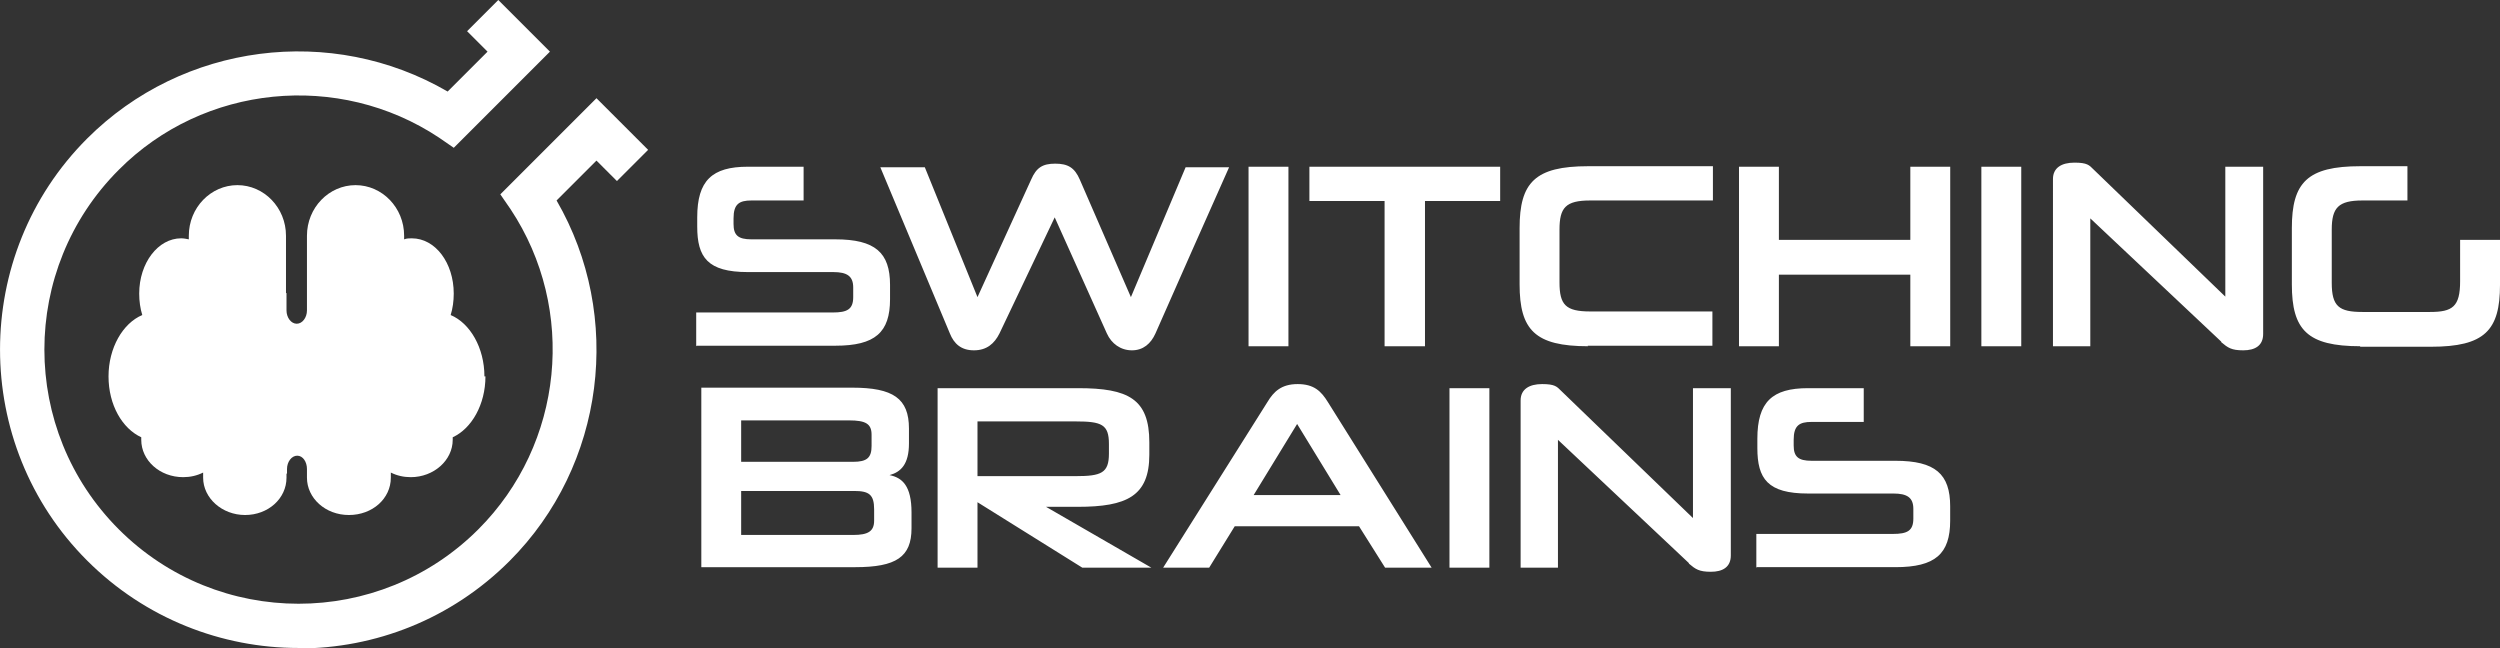 <svg id="Layer_2" xmlns="http://www.w3.org/2000/svg" viewBox="0 0 488.83 126.8"><rect x="0" y="0" width="488.83" height="126.8" fill="#333333" stroke="none"/><defs><style>.cls-1{fill:#fff}</style></defs><g id="Layer_1-2"><path class="cls-1" d="M136.13 67.7v-6.6h26.7c2.8 0 4-.6 4-3v-1.9c0-2.2-1.2-3-3.9-3h-16.7c-7.9 0-9.9-2.9-9.9-8.9v-1.8c0-7.2 2.9-9.9 9.9-9.9h10.9v6.6h-10.2c-2.4 0-3.5.7-3.5 3.5v1.1c0 2.2.9 3 3.5 3h16.4c7.8 0 10.7 2.6 10.7 8.9v2.8c0 6.5-2.9 9.1-10.7 9.1h-27.1l-.1.1Zm70.1-25.2-10.8 22.7c-1 2-2.5 3.3-5 3.3s-3.9-1.3-4.7-3.3l-13.6-32.5h8.7l10.3 25.4 10.5-23c1-2.3 2.2-3.1 4.7-3.1s3.8.8 4.8 3.1l10 23 10.7-25.4h8.5c-2.4 5.4-12.1 27.2-14.4 32.5-.9 2-2.4 3.3-4.6 3.3s-4-1.3-4.9-3.3l-10.2-22.7Zm37.9 25.2V32.6h7.8v35.1h-7.8Zm26.6 0V39.3h-14.7v-6.7h37.3v6.7h-14.7v28.4h-7.9Zm39.8 0c-10.4 0-13.4-3.2-13.4-12.1v-11c0-8.9 3-12.1 13.4-12.1h24.4v6.7h-24c-4.8 0-6 1.4-6 5.7v10.3c0 4.4 1.2 5.7 6 5.7h23.9v6.7h-24.4l.1.1Zm63 0v-14h-25.7v14h-7.8V32.6h7.8v14.3h25.7V32.6h7.8v35.1h-7.8Zm13.89 0V32.6h7.8v35.1h-7.8Zm46.9-.9-25.6-24.1v25h-7.3V35c0-2.2 1.7-3.2 4.2-3.2s2.9.5 3.7 1.3l25.8 24.9V32.6h7.4v32.7c0 2.3-1.6 3.2-3.9 3.2s-3-.5-4.3-1.6v-.1Zm27.21.9c-10.4 0-13.4-3.2-13.4-12.1v-11c0-8.9 3-12.1 13.4-12.1h9.2v6.7h-8.8c-4.7 0-6 1.4-6 5.7v10.4c0 4.6 1.4 5.7 6 5.7h13.2c4.4 0 5.9-1 5.9-6v-8.1h7.8v8.8c0 8.9-3 12.1-13.5 12.1h-13.9l.1-.1Zm-324.5 8.1h29.6c8 0 11.1 2.1 11.1 8v2.9c0 4.1-1.6 5.6-3.8 6.2 2.5.5 4.3 2.1 4.3 7.3v3.1c0 5.6-3 7.6-11 7.6h-30.1V75.8h-.1Zm7.89 6.4v8.1h21.9c2.7 0 3.6-.8 3.6-3.1V85c0-2.1-1.1-2.8-4.4-2.8h-21.2.1Zm0 13.8v8.6h21.9c2.9 0 4.1-.7 4.1-2.8v-2.2c0-2.9-1-3.6-3.9-3.6h-22.1Zm66.71 15-20.5-12.8V111h-7.8V75.9h27.5c9.8 0 13.9 2.1 13.9 10.6v2.4c0 8.1-4.4 10.2-14 10.2h-6.2l20.6 11.9h-13.5Zm5.2-24.2c0-3.8-1.4-4.4-6.5-4.4h-19.2v10.7h19.2c5 0 6.5-.6 6.5-4.4v-1.9Zm48.9 16.1h-24.3l-5 8.1h-9l20.4-32.4c1.2-2 2.7-3.5 5.9-3.5s4.6 1.4 5.9 3.5l20.3 32.4h-9.1l-5.1-8.1Zm-20.6-6.1h17l-8.5-13.9-8.5 13.9Zm38.29 14.2V75.9h7.8V111h-7.8Zm46.81-.9L304.63 86v25h-7.3V78.3c0-2.2 1.7-3.2 4.2-3.2s2.9.5 3.7 1.3l25.8 24.9V75.9h7.4v32.7c0 2.3-1.6 3.2-3.9 3.2s-3-.5-4.3-1.6v-.1Zm13.19.9v-6.6h26.7c2.8 0 4-.6 4-3v-1.9c0-2.2-1.2-3-3.9-3h-16.7c-7.9 0-9.9-2.9-9.9-8.9v-1.8c0-7.2 2.9-9.9 9.9-9.9h10.9v6.6h-10.2c-2.4 0-3.5.7-3.5 3.5v1.1c0 2.2.9 3 3.5 3h16.4c7.8 0 10.7 2.6 10.7 8.9v2.8c0 6.5-2.9 9.1-10.7 9.1h-27.1l-.1.1Z" id="Laag_2"/><g id="Laag_4"><path class="cls-1" d="M58.33 126.7c-14.9 0-29.9-5.7-41.3-17.1-22.7-22.7-22.7-59.8 0-82.5 18.7-18.7 47.8-22.4 70.5-9.2l7.8-7.8-4-4 6.1-6.1 10.1 10.1-18.8 18.8-2.9-2c-19.6-13-46-10.4-62.6 6.3-19.4 19.4-19.4 50.9 0 70.3s50.9 19.4 70.3 0c16.7-16.7 19.3-43 6.3-62.6l-2-2.9 18.8-18.8 10.1 10.1-6.1 6.1-4-4-7.8 7.8c13.1 22.6 9.5 51.8-9.2 70.5-11.4 11.4-26.3 17.1-41.3 17.1v-.1Z"/><path class="cls-1" d="M94.72 73.6c0-5.6-2.8-10.4-6.6-12 .4-1.3.6-2.7.6-4.2 0-6-3.6-10.8-8.2-10.8-.5 0-1 0-1.5.2v-.7c0-5.5-4.3-9.9-9.5-9.9s-9.5 4.4-9.5 9.9v14.6c0 1.4-.9 2.6-2 2.6s-2-1.2-2-2.6v-3.4h-.1V46.1c0-5.5-4.3-9.9-9.5-9.9s-9.5 4.4-9.5 9.9v.7c-.5-.1-1-.2-1.5-.2-4.5 0-8.2 4.8-8.2 10.8 0 1.5.2 2.9.6 4.2-3.8 1.6-6.6 6.4-6.6 12s2.7 10.2 6.4 11.9v.5c0 4 3.6 7.3 8.2 7.3 1.4 0 2.7-.3 3.9-.9v1c0 4 3.7 7.3 8.2 7.3s8.1-3.2 8.1-7.3v-.8h.1v-.9c0-1.4.9-2.6 2-2.6s1.9 1.2 1.9 2.6v1.7c0 4 3.6 7.3 8.2 7.3s8.2-3.2 8.2-7.3v-1c1.2.6 2.5.9 3.9.9 4.5 0 8.2-3.3 8.2-7.3v-.5c3.7-1.7 6.4-6.4 6.4-11.9h-.2Z"/></g></g></svg>